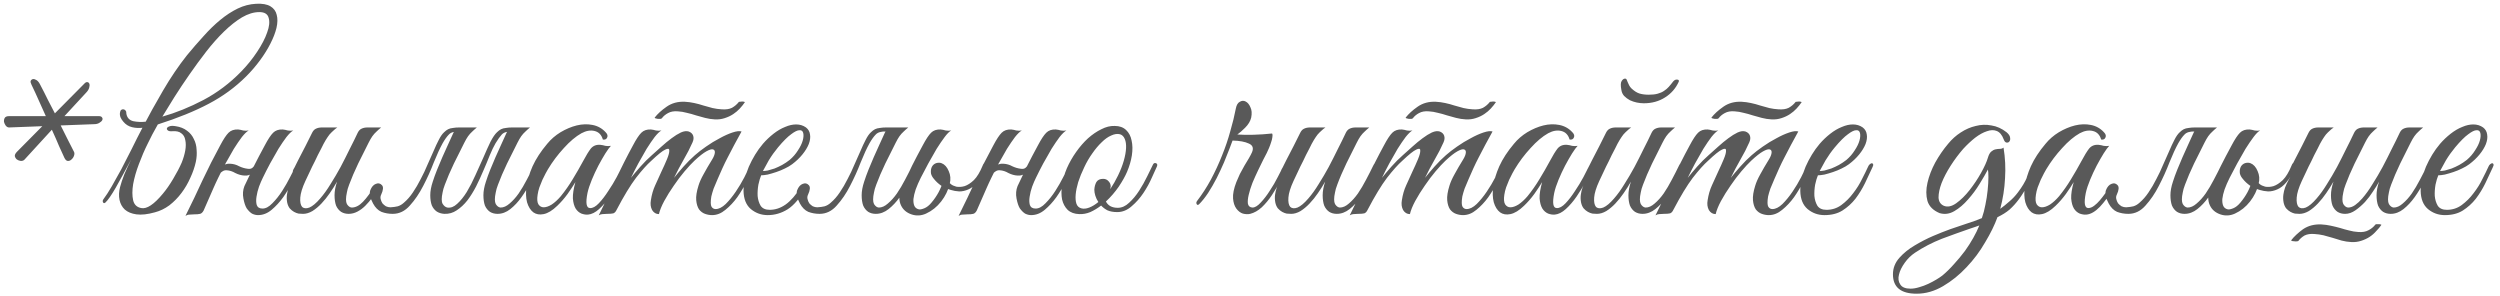 <?xml version="1.0" encoding="UTF-8"?> <svg xmlns="http://www.w3.org/2000/svg" width="397" height="47" viewBox="0 0 397 47" fill="none"> <path d="M15.676 18.44C15.943 18.44 16.116 18.507 16.196 18.64C16.303 18.773 16.316 18.92 16.236 19.08C16.156 19.24 15.996 19.387 15.756 19.52C15.543 19.653 15.263 19.72 14.916 19.72L9.636 19.92C9.983 20.613 10.329 21.307 10.676 22C11.023 22.693 11.383 23.4 11.756 24.12C11.836 24.28 11.836 24.48 11.756 24.72C11.676 24.96 11.543 25.16 11.356 25.32C11.196 25.48 11.009 25.56 10.796 25.56C10.583 25.56 10.396 25.4 10.236 25.08C10.023 24.6 9.743 23.987 9.396 23.24C9.076 22.467 8.689 21.587 8.236 20.6L3.876 25.36C3.743 25.493 3.556 25.56 3.316 25.56C3.076 25.533 2.863 25.453 2.676 25.32C2.516 25.187 2.409 25.013 2.356 24.8C2.329 24.587 2.449 24.347 2.716 24.08L6.716 20.04L1.436 20.24C1.249 20.24 1.076 20.147 0.916 19.96C0.783 19.773 0.689 19.573 0.636 19.36C0.609 19.12 0.649 18.907 0.756 18.72C0.863 18.533 1.103 18.44 1.476 18.44H7.276C6.929 17.667 6.569 16.867 6.196 16.04C5.823 15.187 5.423 14.32 4.996 13.44C4.863 13.173 4.823 12.973 4.876 12.84C4.956 12.68 5.076 12.587 5.236 12.56C5.396 12.533 5.583 12.587 5.796 12.72C6.009 12.853 6.196 13.08 6.356 13.4C6.809 14.253 7.223 15.067 7.596 15.84C7.969 16.587 8.343 17.307 8.716 18L13.356 13.32C13.543 13.107 13.716 13.013 13.876 13.04C14.036 13.067 14.143 13.16 14.196 13.32C14.249 13.48 14.236 13.693 14.156 13.96C14.076 14.227 13.903 14.493 13.636 14.76L10.236 18.44H15.676ZM25.783 18.52C27.943 17.907 30.116 17.027 32.303 15.88C34.516 14.707 36.516 13.2 38.303 11.36C39.263 10.373 40.103 9.333 40.823 8.24C41.569 7.12 42.103 6.093 42.423 5.16C42.769 4.227 42.849 3.453 42.663 2.84C42.503 2.227 42.009 1.92 41.183 1.92C40.303 1.92 39.383 2.2 38.423 2.76C37.489 3.32 36.543 4.067 35.583 5C34.623 5.933 33.676 7 32.743 8.2C31.836 9.373 30.956 10.573 30.103 11.8C29.249 13.027 28.449 14.227 27.703 15.4C26.983 16.573 26.343 17.613 25.783 18.52ZM22.623 20.28C23.609 18.387 24.703 16.413 25.903 14.36C27.103 12.307 28.369 10.44 29.703 8.76C30.583 7.693 31.463 6.68 32.343 5.72C33.223 4.733 34.103 3.88 34.983 3.16C35.889 2.413 36.809 1.813 37.743 1.36C38.676 0.907 39.649 0.653 40.663 0.6C41.649 0.547 42.409 0.68 42.943 1C43.476 1.32 43.809 1.773 43.943 2.36C44.103 2.947 44.089 3.64 43.903 4.44C43.716 5.213 43.396 6.04 42.943 6.92C42.516 7.773 41.969 8.653 41.303 9.56C40.636 10.467 39.903 11.32 39.103 12.12C37.369 13.853 35.383 15.307 33.143 16.48C30.929 17.653 28.236 18.747 25.063 19.76C24.769 20.32 24.476 20.853 24.183 21.36C23.916 21.867 23.676 22.347 23.463 22.8C22.956 23.813 22.489 24.893 22.063 26.04C21.636 27.16 21.329 28.227 21.143 29.24C20.983 30.227 20.983 31.08 21.143 31.8C21.303 32.493 21.729 32.907 22.423 33.04C23.303 33.227 24.449 32.467 25.863 30.76C26.423 30.093 26.969 29.307 27.503 28.4C28.063 27.467 28.516 26.6 28.863 25.8C29.129 25.133 29.316 24.493 29.423 23.88C29.529 23.267 29.529 22.72 29.423 22.24C29.343 21.76 29.129 21.4 28.783 21.16C28.463 20.893 27.983 20.787 27.343 20.84C27.049 20.867 26.823 20.827 26.663 20.72C26.529 20.613 26.476 20.507 26.503 20.4C26.529 20.267 26.649 20.16 26.863 20.08C27.103 19.973 27.449 19.96 27.903 20.04C28.623 20.147 29.223 20.387 29.703 20.76C30.183 21.107 30.543 21.547 30.783 22.08C31.049 22.587 31.196 23.16 31.223 23.8C31.276 24.413 31.236 25.04 31.103 25.68C30.916 26.533 30.623 27.387 30.223 28.24C29.849 29.093 29.383 29.893 28.823 30.64C28.263 31.387 27.623 32.04 26.903 32.6C26.183 33.133 25.409 33.507 24.583 33.72C23.436 34.04 22.463 34.147 21.663 34.04C20.889 33.933 20.276 33.68 19.823 33.28C19.396 32.88 19.116 32.373 18.983 31.76C18.849 31.12 18.876 30.44 19.063 29.72C19.223 29.107 19.449 28.427 19.743 27.68C20.063 26.933 20.423 26.147 20.823 25.32C19.889 27.08 19.076 28.573 18.383 29.8C17.689 31 17.143 31.787 16.743 32.16C16.583 32.293 16.463 32.293 16.383 32.16C16.276 32 16.289 31.827 16.423 31.64C16.823 31.107 17.263 30.427 17.743 29.6C18.223 28.773 18.729 27.867 19.263 26.88C19.796 25.867 20.343 24.8 20.903 23.68C21.463 22.533 22.036 21.4 22.623 20.28ZM22.703 20.28C22.116 20.36 21.543 20.333 20.983 20.2C20.423 20.067 19.956 19.773 19.583 19.32C19.396 19.107 19.249 18.88 19.143 18.64C19.036 18.373 19.009 18.107 19.063 17.84C19.089 17.653 19.156 17.52 19.263 17.44C19.396 17.36 19.516 17.333 19.623 17.36C19.756 17.387 19.863 17.453 19.943 17.56C20.023 17.64 20.063 17.773 20.063 17.96V18.04C20.169 18.68 20.529 19.08 21.143 19.24C21.783 19.373 22.463 19.4 23.183 19.32L22.703 20.28ZM34.652 28.24C34.492 28.587 34.358 28.867 34.252 29.08C34.145 29.293 34.025 29.56 33.892 29.88C33.758 30.2 33.572 30.627 33.332 31.16C33.092 31.693 32.758 32.453 32.332 33.44C32.172 33.733 31.985 33.907 31.772 33.96C31.558 34.013 31.238 34.04 30.812 34.04C30.518 34.067 30.278 34.08 30.092 34.08C29.878 34.08 29.665 34.147 29.452 34.28C30.412 32.36 31.318 30.467 32.172 28.6C33.052 26.733 33.985 24.893 34.972 23.08C35.478 22.12 35.918 21.453 36.292 21.08C36.665 20.707 37.172 20.533 37.812 20.56C38.078 20.587 38.345 20.64 38.612 20.72C38.905 20.773 39.198 20.773 39.492 20.72C39.198 20.88 38.838 21.227 38.412 21.76C38.012 22.293 37.585 22.92 37.132 23.64C36.705 24.36 36.265 25.133 35.812 25.96C35.385 26.76 34.998 27.52 34.652 28.24ZM41.732 28.24C41.545 28.613 41.345 29.08 41.132 29.64C40.945 30.173 40.812 30.707 40.732 31.24C40.652 31.747 40.665 32.187 40.772 32.56C40.905 32.933 41.212 33.12 41.692 33.12C42.198 33.12 42.718 32.84 43.252 32.28C43.812 31.72 44.332 31.067 44.812 30.32C45.292 29.573 45.718 28.827 46.092 28.08C46.492 27.307 46.798 26.707 47.012 26.28C47.172 25.933 47.345 25.813 47.532 25.92C47.745 26 47.758 26.24 47.572 26.64C47.278 27.253 46.905 27.987 46.452 28.84C46.025 29.693 45.532 30.52 44.972 31.32C44.412 32.093 43.798 32.76 43.132 33.32C42.465 33.88 41.745 34.16 40.972 34.16C40.652 34.16 40.332 34.08 40.012 33.92C39.718 33.733 39.438 33.453 39.172 33.08C38.958 32.733 38.785 32.213 38.652 31.52C38.518 30.827 38.572 30.173 38.812 29.56C39.132 28.893 39.412 28.307 39.652 27.8C39.892 27.267 40.132 26.76 40.372 26.28C40.612 25.8 40.865 25.307 41.132 24.8C41.398 24.293 41.705 23.72 42.052 23.08C42.558 22.12 42.998 21.453 43.372 21.08C43.745 20.707 44.252 20.533 44.892 20.56C45.158 20.587 45.425 20.64 45.692 20.72C45.985 20.773 46.278 20.773 46.572 20.72C46.278 20.88 45.918 21.227 45.492 21.76C45.092 22.293 44.665 22.92 44.212 23.64C43.785 24.36 43.345 25.133 42.892 25.96C42.465 26.76 42.078 27.52 41.732 28.24ZM41.052 26.04C40.892 26.493 40.612 26.933 40.212 27.36C39.812 27.76 39.345 27.933 38.812 27.88C38.332 27.853 37.852 27.72 37.372 27.48C36.918 27.213 36.465 27.067 36.012 27.04C35.745 27.013 35.505 27.08 35.292 27.24C35.078 27.373 34.918 27.547 34.812 27.76C34.785 27.813 34.678 27.84 34.492 27.84C34.305 27.84 34.238 27.8 34.292 27.72C34.505 27.32 34.798 26.92 35.172 26.52C35.572 26.12 36.038 25.947 36.572 26C37.078 26.027 37.545 26.16 37.972 26.4C38.425 26.613 38.878 26.747 39.332 26.8C39.652 26.853 39.905 26.8 40.092 26.64C40.278 26.48 40.438 26.28 40.572 26.04C40.625 25.987 40.732 25.96 40.892 25.96C41.052 25.96 41.105 25.987 41.052 26.04ZM60.526 20.24C60.232 20.48 59.979 20.707 59.766 20.92C59.552 21.107 59.339 21.347 59.126 21.64C58.939 21.907 58.739 22.253 58.526 22.68C58.312 23.08 58.059 23.587 57.766 24.2C57.472 24.76 57.179 25.347 56.886 25.96C56.619 26.547 56.352 27.133 56.086 27.72C55.846 28.28 55.632 28.813 55.446 29.32C55.259 29.8 55.139 30.213 55.086 30.56C54.899 31.413 54.899 32.027 55.086 32.4C55.299 32.747 55.552 32.933 55.846 32.96C56.459 32.96 57.059 32.653 57.645 32.04C58.259 31.4 58.872 30.56 59.486 29.52C59.699 29.2 59.899 29.093 60.086 29.2C60.299 29.28 60.299 29.507 60.086 29.88C59.792 30.387 59.472 30.88 59.126 31.36C58.779 31.84 58.406 32.28 58.005 32.68C57.632 33.053 57.219 33.36 56.766 33.6C56.312 33.84 55.846 33.96 55.365 33.96C54.912 33.96 54.512 33.853 54.166 33.64C53.819 33.4 53.552 33.067 53.365 32.64C53.206 32.187 53.126 31.64 53.126 31C53.126 30.36 53.259 29.64 53.526 28.84C53.179 29.453 52.792 30.067 52.365 30.68C51.965 31.267 51.526 31.813 51.045 32.32C50.592 32.8 50.112 33.2 49.605 33.52C49.099 33.813 48.605 33.96 48.126 33.96C47.912 33.96 47.672 33.947 47.406 33.92C47.166 33.867 46.925 33.773 46.685 33.64C46.446 33.507 46.219 33.32 46.005 33.08C45.819 32.84 45.685 32.533 45.605 32.16C45.526 31.733 45.512 31.32 45.566 30.92C45.619 30.52 45.712 30.133 45.846 29.76C46.005 29.36 46.179 28.987 46.365 28.64C46.579 28.267 46.779 27.893 46.965 27.52C46.832 27.52 46.699 27.48 46.566 27.4C46.459 27.32 46.472 27.147 46.605 26.88C46.739 26.667 46.859 26.44 46.965 26.2C47.072 25.96 47.192 25.72 47.325 25.48C47.725 24.707 48.126 23.933 48.526 23.16C48.925 22.387 49.272 21.693 49.566 21.08C49.725 20.76 49.925 20.547 50.166 20.44C50.432 20.307 50.752 20.24 51.126 20.24H53.566C53.325 20.4 53.112 20.573 52.925 20.76C52.739 20.92 52.539 21.12 52.325 21.36C52.139 21.6 51.939 21.893 51.725 22.24C51.512 22.587 51.272 23.04 51.005 23.6C50.632 24.293 50.299 24.96 50.005 25.6C49.712 26.16 49.432 26.733 49.166 27.32C48.899 27.907 48.672 28.387 48.486 28.76C48.005 29.8 47.739 30.667 47.685 31.36C47.632 32.053 47.725 32.547 47.965 32.84C48.232 33.107 48.619 33.147 49.126 32.96C49.632 32.747 50.206 32.267 50.846 31.52C51.406 30.88 51.952 30.12 52.486 29.24C53.045 28.36 53.579 27.453 54.086 26.52C54.592 25.56 55.072 24.613 55.526 23.68C56.005 22.747 56.432 21.88 56.806 21.08C56.965 20.76 57.166 20.547 57.406 20.44C57.672 20.307 57.992 20.24 58.365 20.24H60.526ZM70.566 33.96C70.112 33.933 69.712 33.813 69.365 33.6C69.019 33.36 68.752 33.027 68.566 32.6C68.406 32.147 68.326 31.613 68.326 31C68.326 30.36 68.459 29.64 68.725 28.84C68.912 28.253 69.139 27.627 69.406 26.96C69.672 26.293 69.952 25.627 70.246 24.96C70.566 24.267 70.872 23.587 71.165 22.92C71.486 22.253 71.766 21.64 72.005 21.08C72.165 20.76 72.365 20.547 72.606 20.44C72.872 20.307 73.192 20.24 73.566 20.24H75.725C75.432 20.48 75.179 20.707 74.966 20.92C74.752 21.107 74.539 21.347 74.326 21.64C74.139 21.907 73.939 22.253 73.725 22.68C73.512 23.08 73.259 23.587 72.966 24.2C72.672 24.76 72.379 25.347 72.085 25.96C71.819 26.547 71.552 27.133 71.285 27.72C71.046 28.28 70.832 28.813 70.645 29.32C70.459 29.8 70.339 30.213 70.285 30.56C70.099 31.413 70.099 32.013 70.285 32.36C70.499 32.707 70.752 32.907 71.046 32.96C71.579 33.04 72.099 32.84 72.606 32.36C73.139 31.88 73.645 31.253 74.126 30.48C74.606 29.68 75.059 28.8 75.486 27.84C75.939 26.853 76.365 25.907 76.766 25C77.165 24.067 77.539 23.24 77.885 22.52C78.259 21.8 78.606 21.293 78.925 21C79.139 20.787 79.352 20.627 79.566 20.52C79.779 20.413 80.032 20.347 80.326 20.32C80.619 20.267 80.952 20.24 81.326 20.24C81.725 20.24 82.219 20.24 82.805 20.24C82.912 20.24 82.925 20.28 82.846 20.36C82.766 20.413 82.645 20.48 82.486 20.56C82.326 20.64 82.126 20.72 81.885 20.8C81.672 20.853 81.486 20.88 81.326 20.88C80.552 20.853 80.005 21.013 79.686 21.36C79.392 21.68 79.059 22.147 78.686 22.76C78.392 23.267 78.085 23.907 77.766 24.68C77.472 25.427 77.139 26.227 76.766 27.08C76.419 27.907 76.032 28.747 75.606 29.6C75.179 30.427 74.712 31.173 74.206 31.84C73.699 32.48 73.139 33 72.525 33.4C71.939 33.8 71.285 33.987 70.566 33.96ZM64.126 32.2C64.659 31.747 65.139 31.2 65.566 30.56C66.019 29.893 66.432 29.187 66.805 28.44C67.206 27.693 67.566 26.933 67.885 26.16C68.232 25.387 68.552 24.667 68.846 24C69.139 23.307 69.419 22.707 69.686 22.2C69.952 21.667 70.232 21.267 70.525 21C70.739 20.787 70.952 20.627 71.165 20.52C71.379 20.413 71.632 20.347 71.925 20.32C72.219 20.267 72.552 20.24 72.925 20.24C73.326 20.24 73.819 20.24 74.406 20.24C74.512 20.24 74.525 20.28 74.445 20.36C74.365 20.413 74.246 20.48 74.085 20.56C73.925 20.64 73.725 20.72 73.486 20.8C73.272 20.853 73.085 20.88 72.925 20.88C72.152 20.853 71.606 21.013 71.285 21.36C70.966 21.68 70.632 22.147 70.285 22.76C69.859 23.533 69.392 24.547 68.885 25.8C68.406 27.053 67.846 28.293 67.206 29.52C66.592 30.72 65.885 31.76 65.085 32.64C64.312 33.52 63.406 33.96 62.365 33.96C61.725 33.96 61.126 33.853 60.566 33.64C60.032 33.4 59.592 32.96 59.245 32.32C58.766 31.44 58.619 30.733 58.806 30.2C59.019 29.667 59.312 29.333 59.685 29.2C60.059 29.04 60.379 29.107 60.645 29.4C60.912 29.667 60.872 30.173 60.526 30.92C60.419 31.133 60.392 31.36 60.446 31.6C60.499 31.84 60.592 32.067 60.725 32.28C60.886 32.467 61.072 32.627 61.285 32.76C61.526 32.867 61.766 32.92 62.005 32.92C62.459 32.893 62.846 32.84 63.166 32.76C63.512 32.653 63.832 32.467 64.126 32.2ZM80.445 21.08C80.606 20.76 80.805 20.547 81.046 20.44C81.312 20.307 81.632 20.24 82.005 20.24H84.165C83.872 20.48 83.619 20.707 83.406 20.92C83.192 21.107 82.979 21.347 82.766 21.64C82.579 21.907 82.379 22.253 82.165 22.68C81.952 23.08 81.699 23.587 81.406 24.2C81.112 24.76 80.819 25.347 80.525 25.96C80.259 26.547 79.992 27.133 79.725 27.72C79.486 28.28 79.272 28.813 79.085 29.32C78.899 29.8 78.779 30.213 78.725 30.56C78.539 31.413 78.539 32.027 78.725 32.4C78.939 32.747 79.192 32.933 79.486 32.96C79.966 32.96 80.445 32.747 80.925 32.32C81.432 31.893 81.912 31.36 82.365 30.72C82.819 30.053 83.246 29.333 83.645 28.56C84.072 27.76 84.459 27 84.805 26.28C84.966 25.933 85.139 25.813 85.326 25.92C85.539 26 85.552 26.24 85.365 26.64C85.046 27.333 84.672 28.107 84.246 28.96C83.819 29.787 83.339 30.573 82.805 31.32C82.272 32.067 81.686 32.693 81.046 33.2C80.406 33.707 79.725 33.96 79.005 33.96C78.552 33.96 78.152 33.853 77.805 33.64C77.459 33.4 77.192 33.067 77.005 32.64C76.846 32.187 76.766 31.64 76.766 31C76.766 30.36 76.899 29.64 77.165 28.84C77.352 28.253 77.579 27.627 77.846 26.96C78.112 26.293 78.392 25.627 78.686 24.96C79.005 24.267 79.312 23.587 79.606 22.92C79.925 22.253 80.206 21.64 80.445 21.08ZM99.414 26.64C99.121 27.253 98.748 27.973 98.294 28.8C97.868 29.627 97.388 30.427 96.854 31.2C96.321 31.973 95.748 32.64 95.134 33.2C94.548 33.733 93.961 34.027 93.374 34.08C93.054 34.107 92.708 34.053 92.334 33.92C91.961 33.76 91.654 33.493 91.414 33.12C91.174 32.72 91.028 32.187 90.974 31.52C90.948 30.827 91.081 29.96 91.374 28.92C91.054 29.453 90.641 30.08 90.134 30.8C89.628 31.493 89.081 32.12 88.494 32.68C87.721 33.427 87.001 33.867 86.334 34C85.694 34.133 85.148 34.04 84.694 33.72C84.241 33.373 83.908 32.84 83.694 32.12C83.508 31.4 83.481 30.56 83.614 29.6C83.748 28.613 84.068 27.547 84.574 26.4C85.108 25.227 85.881 24.04 86.894 22.84C87.481 22.12 88.188 21.507 89.014 21C89.868 20.493 90.721 20.133 91.574 19.92C92.454 19.707 93.294 19.68 94.094 19.84C94.921 20 95.614 20.387 96.174 21C96.468 21.293 96.548 21.573 96.414 21.84C96.308 22.107 96.081 22.213 95.734 22.16C95.521 21.413 95.081 20.96 94.414 20.8C93.774 20.64 93.081 20.76 92.334 21.16C91.428 21.667 90.494 22.453 89.534 23.52C88.574 24.56 87.734 25.68 87.014 26.88C86.934 27.013 86.814 27.227 86.654 27.52C86.494 27.813 86.321 28.16 86.134 28.56C85.974 28.933 85.814 29.333 85.654 29.76C85.521 30.16 85.428 30.547 85.374 30.92C85.268 31.613 85.308 32.12 85.494 32.44C85.708 32.76 85.988 32.92 86.334 32.92C86.708 32.92 87.134 32.773 87.614 32.48C88.094 32.16 88.574 31.72 89.054 31.16C89.748 30.307 90.374 29.413 90.934 28.48C91.521 27.52 92.081 26.547 92.614 25.56C93.068 24.707 93.468 24.053 93.814 23.6C94.188 23.147 94.694 22.947 95.334 23C95.601 23.027 95.868 23.08 96.134 23.16C96.428 23.213 96.721 23.213 97.014 23.16C96.801 23.373 96.508 23.773 96.134 24.36C95.788 24.92 95.414 25.573 95.014 26.32C94.641 27.04 94.294 27.787 93.974 28.56C93.654 29.333 93.428 30.027 93.294 30.64C92.974 32.24 93.108 33.04 93.694 33.04C94.121 33.067 94.588 32.813 95.094 32.28C95.601 31.747 96.094 31.107 96.574 30.36C97.081 29.613 97.534 28.867 97.934 28.12C98.334 27.347 98.641 26.747 98.854 26.32C99.041 25.973 99.228 25.84 99.414 25.92C99.601 26 99.601 26.24 99.414 26.64ZM119.679 26.64C119.385 27.253 119.012 27.987 118.559 28.84C118.132 29.693 117.639 30.52 117.079 31.32C116.519 32.093 115.892 32.76 115.199 33.32C114.532 33.88 113.825 34.16 113.079 34.16C112.705 34.16 112.332 34.093 111.959 33.96C111.585 33.827 111.265 33.587 110.999 33.24C110.759 32.867 110.612 32.387 110.559 31.8C110.505 31.187 110.625 30.413 110.919 29.48C111.079 28.947 111.345 28.347 111.719 27.68C112.092 26.987 112.559 26.187 113.119 25.28C113.359 24.88 113.492 24.533 113.519 24.24C113.545 23.947 113.439 23.773 113.199 23.72C112.985 23.667 112.639 23.773 112.159 24.04C111.679 24.307 111.052 24.8 110.279 25.52C109.852 25.92 109.332 26.48 108.719 27.2C108.132 27.893 107.559 28.653 106.999 29.48C106.439 30.28 105.932 31.093 105.479 31.92C105.052 32.72 104.772 33.413 104.639 34C104.185 34 103.825 33.787 103.559 33.36C103.319 32.907 103.252 32.387 103.359 31.8C103.492 30.92 103.719 30.133 104.039 29.44C104.359 28.72 104.692 27.987 105.039 27.24C105.359 26.573 105.652 25.92 105.919 25.28C106.185 24.64 106.305 24.173 106.279 23.88C106.279 23.587 106.065 23.547 105.639 23.76C105.212 23.947 104.479 24.533 103.439 25.52C102.745 26.133 101.932 27.04 100.999 28.24C100.092 29.44 99.065 31.133 97.919 33.32C97.785 33.613 97.612 33.8 97.399 33.88C97.185 33.933 96.852 33.96 96.399 33.96C96.105 33.987 95.865 34 95.679 34C95.492 34 95.292 34.067 95.079 34.2C96.039 32.28 96.932 30.4 97.759 28.56C98.612 26.72 99.532 24.893 100.519 23.08C101.025 22.12 101.465 21.453 101.839 21.08C102.212 20.707 102.719 20.533 103.359 20.56C103.625 20.587 103.892 20.64 104.159 20.72C104.452 20.773 104.745 20.773 105.039 20.72C104.745 20.88 104.385 21.227 103.959 21.76C103.559 22.293 103.132 22.92 102.679 23.64C102.252 24.36 101.812 25.133 101.359 25.96C100.932 26.76 100.545 27.52 100.199 28.24C100.599 27.733 101.092 27.147 101.679 26.48C102.292 25.787 102.905 25.173 103.519 24.64C103.999 24.213 104.505 23.76 105.039 23.28C105.599 22.773 106.132 22.333 106.639 21.96C107.172 21.56 107.665 21.253 108.119 21.04C108.599 20.827 109.012 20.773 109.359 20.88C109.732 21.013 109.972 21.24 110.079 21.56C110.185 21.88 110.145 22.24 109.959 22.64C109.585 23.493 109.119 24.4 108.559 25.36C108.025 26.293 107.519 27.253 107.039 28.24C107.439 27.733 107.932 27.147 108.519 26.48C109.132 25.787 109.745 25.173 110.359 24.64C110.839 24.213 111.425 23.76 112.119 23.28C112.839 22.773 113.559 22.333 114.279 21.96C114.999 21.56 115.679 21.253 116.319 21.04C116.959 20.827 117.439 20.773 117.759 20.88C116.959 22.32 116.225 23.693 115.559 25C115.265 25.56 114.985 26.133 114.719 26.72C114.452 27.307 114.199 27.88 113.959 28.44C113.719 28.973 113.505 29.48 113.319 29.96C113.159 30.44 113.039 30.853 112.959 31.2C112.825 32.027 112.839 32.573 112.999 32.84C113.159 33.08 113.372 33.2 113.639 33.2C114.145 33.2 114.679 32.933 115.239 32.4C115.799 31.84 116.332 31.187 116.839 30.44C117.345 29.693 117.799 28.933 118.199 28.16C118.599 27.36 118.905 26.733 119.119 26.28C119.279 25.933 119.452 25.813 119.639 25.92C119.852 26 119.865 26.24 119.679 26.64ZM118.279 16.24C118.065 16.56 117.799 16.893 117.479 17.24C117.185 17.56 116.839 17.853 116.439 18.12C116.039 18.387 115.585 18.6 115.079 18.76C114.599 18.92 114.079 18.987 113.519 18.96C112.985 18.933 112.465 18.853 111.959 18.72C111.479 18.587 110.999 18.453 110.519 18.32C110.039 18.16 109.559 18.027 109.079 17.92C108.599 17.787 108.119 17.707 107.639 17.68C107.025 17.627 106.505 17.72 106.079 17.96C105.679 18.173 105.359 18.44 105.119 18.76C105.092 18.813 105.012 18.853 104.879 18.88C104.745 18.88 104.612 18.88 104.479 18.88C104.345 18.853 104.225 18.827 104.119 18.8C104.012 18.773 103.959 18.733 103.959 18.68C104.412 18.093 105.039 17.52 105.839 16.96C106.665 16.373 107.639 16.107 108.759 16.16C109.265 16.187 109.759 16.253 110.239 16.36C110.745 16.467 111.239 16.6 111.719 16.76C112.225 16.893 112.705 17.027 113.159 17.16C113.639 17.267 114.119 17.333 114.599 17.36C115.265 17.413 115.812 17.333 116.239 17.12C116.665 16.88 117.025 16.573 117.319 16.2C117.319 16.173 117.372 16.16 117.479 16.16C117.612 16.133 117.732 16.12 117.839 16.12C117.972 16.12 118.079 16.133 118.159 16.16C118.265 16.187 118.305 16.213 118.279 16.24ZM125.392 25.4C125.925 24.947 126.365 24.44 126.712 23.88C127.085 23.32 127.339 22.8 127.472 22.32C127.605 21.84 127.632 21.44 127.552 21.12C127.472 20.8 127.272 20.653 126.952 20.68C126.632 20.68 126.192 20.893 125.632 21.32C125.072 21.72 124.379 22.413 123.552 23.4C123.019 24.04 122.525 24.733 122.072 25.48C121.645 26.227 121.339 26.787 121.152 27.16C121.339 27.16 121.592 27.133 121.912 27.08C122.232 27 122.592 26.893 122.992 26.76C123.392 26.6 123.792 26.413 124.192 26.2C124.619 25.96 125.019 25.693 125.392 25.4ZM125.792 26.08C125.472 26.32 125.085 26.547 124.632 26.76C124.205 26.973 123.752 27.16 123.272 27.32C122.792 27.48 122.339 27.613 121.912 27.72C121.485 27.8 121.139 27.84 120.872 27.84C120.712 28.213 120.565 28.707 120.432 29.32C120.325 29.933 120.285 30.533 120.312 31.12C120.365 31.707 120.525 32.227 120.792 32.68C121.085 33.107 121.565 33.32 122.232 33.32C123.112 33.32 123.952 33.04 124.752 32.48C125.579 31.893 126.392 30.96 127.192 29.68C127.405 29.36 127.645 29.2 127.912 29.2C128.179 29.173 128.205 29.36 127.992 29.76C127.059 31.44 126.085 32.6 125.072 33.24C124.085 33.853 123.032 34.16 121.912 34.16C120.899 34.16 120.005 33.84 119.232 33.2C118.485 32.56 118.099 31.6 118.072 30.32C118.072 29.733 118.139 29.107 118.272 28.44C118.432 27.773 118.645 27.12 118.912 26.48C119.205 25.813 119.539 25.173 119.912 24.56C120.285 23.947 120.699 23.373 121.152 22.84C121.659 22.253 122.219 21.72 122.832 21.24C123.445 20.76 124.059 20.4 124.672 20.16C125.285 19.893 125.872 19.76 126.432 19.76C127.019 19.76 127.539 19.92 127.992 20.24C128.365 20.533 128.579 20.907 128.632 21.36C128.712 21.813 128.645 22.32 128.432 22.88C128.219 23.413 127.885 23.96 127.432 24.52C126.979 25.08 126.432 25.6 125.792 26.08ZM140.512 21.08C140.672 20.76 140.872 20.547 141.112 20.44C141.379 20.307 141.699 20.24 142.072 20.24H144.232C143.939 20.48 143.685 20.707 143.472 20.92C143.259 21.107 143.045 21.347 142.832 21.64C142.645 21.907 142.445 22.253 142.232 22.68C142.019 23.08 141.765 23.587 141.472 24.2C141.179 24.76 140.885 25.347 140.592 25.96C140.325 26.547 140.059 27.133 139.792 27.72C139.552 28.28 139.339 28.813 139.152 29.32C138.965 29.8 138.845 30.213 138.792 30.56C138.605 31.413 138.605 32.027 138.792 32.4C139.005 32.747 139.259 32.933 139.552 32.96C140.032 32.96 140.512 32.747 140.992 32.32C141.499 31.893 141.979 31.36 142.432 30.72C142.885 30.053 143.312 29.333 143.712 28.56C144.139 27.76 144.525 27 144.872 26.28C145.032 25.933 145.205 25.813 145.392 25.92C145.605 26 145.619 26.24 145.432 26.64C145.112 27.333 144.739 28.107 144.312 28.96C143.885 29.787 143.405 30.573 142.872 31.32C142.339 32.067 141.752 32.693 141.112 33.2C140.472 33.707 139.792 33.96 139.072 33.96C138.619 33.96 138.219 33.853 137.872 33.64C137.525 33.4 137.259 33.067 137.072 32.64C136.912 32.187 136.832 31.64 136.832 31C136.832 30.36 136.965 29.64 137.232 28.84C137.419 28.253 137.645 27.627 137.912 26.96C138.179 26.293 138.459 25.627 138.752 24.96C139.072 24.267 139.379 23.587 139.672 22.92C139.992 22.253 140.272 21.64 140.512 21.08ZM131.912 32.2C132.445 31.747 132.925 31.2 133.352 30.56C133.805 29.893 134.219 29.187 134.592 28.44C134.992 27.693 135.352 26.933 135.672 26.16C136.019 25.387 136.339 24.667 136.632 24C136.925 23.307 137.205 22.707 137.472 22.2C137.739 21.667 138.019 21.267 138.312 21C138.525 20.787 138.739 20.627 138.952 20.52C139.165 20.413 139.419 20.347 139.712 20.32C140.005 20.267 140.339 20.24 140.712 20.24C141.112 20.24 141.605 20.24 142.192 20.24C142.299 20.24 142.312 20.28 142.232 20.36C142.152 20.413 142.032 20.48 141.872 20.56C141.712 20.64 141.512 20.72 141.272 20.8C141.059 20.853 140.872 20.88 140.712 20.88C139.939 20.853 139.392 21.013 139.072 21.36C138.752 21.68 138.419 22.147 138.072 22.76C137.645 23.533 137.179 24.547 136.672 25.8C136.192 27.053 135.632 28.293 134.992 29.52C134.379 30.72 133.672 31.76 132.872 32.64C132.099 33.52 131.192 33.96 130.152 33.96C129.512 33.96 128.912 33.853 128.352 33.64C127.819 33.4 127.379 32.96 127.032 32.32C126.552 31.44 126.405 30.733 126.592 30.2C126.805 29.667 127.099 29.333 127.472 29.2C127.845 29.04 128.165 29.107 128.432 29.4C128.699 29.667 128.659 30.173 128.312 30.92C128.205 31.133 128.179 31.36 128.232 31.6C128.285 31.84 128.379 32.067 128.512 32.28C128.672 32.467 128.859 32.627 129.072 32.76C129.312 32.867 129.552 32.92 129.792 32.92C130.245 32.893 130.632 32.84 130.952 32.76C131.299 32.653 131.619 32.467 131.912 32.2ZM150.973 30.16C150.44 30 149.933 29.773 149.453 29.48C149 29.16 148.627 28.813 148.333 28.44C148.093 28.173 147.933 27.893 147.853 27.6C147.8 27.28 147.813 26.987 147.893 26.72C147.973 26.453 148.12 26.24 148.333 26.08C148.547 25.92 148.813 25.84 149.133 25.84C149.427 25.84 149.693 25.96 149.933 26.2C150.2 26.44 150.333 26.707 150.333 27C150.333 27.08 150.293 27.2 150.213 27.36C150.16 27.52 150.133 27.64 150.133 27.72C150.16 27.96 150.267 28.24 150.453 28.56C150.64 28.88 150.84 29.12 151.053 29.28C151.213 29.413 151.48 29.533 151.853 29.64C152.253 29.72 152.693 29.693 153.173 29.56C153.653 29.4 154.147 29.08 154.653 28.6C155.16 28.093 155.627 27.32 156.053 26.28C156.187 25.907 156.36 25.773 156.573 25.88C156.787 25.987 156.8 26.24 156.613 26.64C156.16 27.627 155.693 28.4 155.213 28.96C154.76 29.493 154.28 29.867 153.773 30.08C153.293 30.293 152.813 30.4 152.333 30.4C151.853 30.373 151.4 30.293 150.973 30.16ZM143.093 32.64C142.907 32.267 142.813 31.827 142.813 31.32C142.84 30.787 143 30.2 143.293 29.56C143.613 28.893 143.893 28.307 144.133 27.8C144.373 27.267 144.613 26.76 144.853 26.28C145.093 25.8 145.347 25.307 145.613 24.8C145.88 24.293 146.187 23.72 146.533 23.08C147.04 22.12 147.48 21.453 147.853 21.08C148.227 20.707 148.733 20.533 149.373 20.56C149.64 20.587 149.907 20.64 150.173 20.72C150.467 20.773 150.76 20.773 151.053 20.72C150.76 20.88 150.413 21.227 150.013 21.76C149.613 22.293 149.187 22.92 148.733 23.64C148.307 24.36 147.867 25.133 147.413 25.96C146.987 26.76 146.587 27.52 146.213 28.24C145.893 28.88 145.627 29.493 145.413 30.08C145.227 30.64 145.107 31.147 145.053 31.6C145.027 32.053 145.08 32.427 145.213 32.72C145.347 32.987 145.573 33.16 145.893 33.24C146.08 33.293 146.373 33.24 146.773 33.08C147.173 32.92 147.56 32.613 147.933 32.16C148.36 31.653 148.733 31.107 149.053 30.52C149.373 29.907 149.587 29.373 149.693 28.92C149.907 28.067 149.96 27.413 149.853 26.96C149.747 26.507 149.32 26.307 148.573 26.36C148.52 26.36 148.507 26.333 148.533 26.28C148.587 26.2 148.653 26.133 148.733 26.08C148.84 26 148.96 25.947 149.093 25.92C149.227 25.867 149.373 25.867 149.533 25.92C150.013 26.107 150.387 26.52 150.653 27.16C150.947 27.8 151 28.48 150.813 29.2C150.573 30.213 150.12 31.147 149.453 32C148.787 32.853 147.987 33.493 147.053 33.92C146.28 34.267 145.507 34.307 144.733 34.04C143.96 33.773 143.413 33.307 143.093 32.64ZM157.425 28.24C157.265 28.587 157.132 28.867 157.025 29.08C156.918 29.293 156.798 29.56 156.665 29.88C156.532 30.2 156.345 30.627 156.105 31.16C155.865 31.693 155.532 32.453 155.105 33.44C154.945 33.733 154.758 33.907 154.545 33.96C154.332 34.013 154.012 34.04 153.585 34.04C153.292 34.067 153.052 34.08 152.865 34.08C152.652 34.08 152.438 34.147 152.225 34.28C153.185 32.36 154.092 30.467 154.945 28.6C155.825 26.733 156.758 24.893 157.745 23.08C158.252 22.12 158.692 21.453 159.065 21.08C159.438 20.707 159.945 20.533 160.585 20.56C160.852 20.587 161.118 20.64 161.385 20.72C161.678 20.773 161.972 20.773 162.265 20.72C161.972 20.88 161.612 21.227 161.185 21.76C160.785 22.293 160.358 22.92 159.905 23.64C159.478 24.36 159.038 25.133 158.585 25.96C158.158 26.76 157.772 27.52 157.425 28.24ZM164.505 28.24C164.318 28.613 164.118 29.08 163.905 29.64C163.718 30.173 163.585 30.707 163.505 31.24C163.425 31.747 163.438 32.187 163.545 32.56C163.678 32.933 163.985 33.12 164.465 33.12C164.972 33.12 165.492 32.84 166.025 32.28C166.585 31.72 167.105 31.067 167.585 30.32C168.065 29.573 168.492 28.827 168.865 28.08C169.265 27.307 169.572 26.707 169.785 26.28C169.945 25.933 170.118 25.813 170.305 25.92C170.518 26 170.532 26.24 170.345 26.64C170.052 27.253 169.678 27.987 169.225 28.84C168.798 29.693 168.305 30.52 167.745 31.32C167.185 32.093 166.572 32.76 165.905 33.32C165.238 33.88 164.518 34.16 163.745 34.16C163.425 34.16 163.105 34.08 162.785 33.92C162.492 33.733 162.212 33.453 161.945 33.08C161.732 32.733 161.558 32.213 161.425 31.52C161.292 30.827 161.345 30.173 161.585 29.56C161.905 28.893 162.185 28.307 162.425 27.8C162.665 27.267 162.905 26.76 163.145 26.28C163.385 25.8 163.638 25.307 163.905 24.8C164.172 24.293 164.478 23.72 164.825 23.08C165.332 22.12 165.772 21.453 166.145 21.08C166.518 20.707 167.025 20.533 167.665 20.56C167.932 20.587 168.198 20.64 168.465 20.72C168.758 20.773 169.052 20.773 169.345 20.72C169.052 20.88 168.692 21.227 168.265 21.76C167.865 22.293 167.438 22.92 166.985 23.64C166.558 24.36 166.118 25.133 165.665 25.96C165.238 26.76 164.852 27.52 164.505 28.24ZM163.825 26.04C163.665 26.493 163.385 26.933 162.985 27.36C162.585 27.76 162.118 27.933 161.585 27.88C161.105 27.853 160.625 27.72 160.145 27.48C159.692 27.213 159.238 27.067 158.785 27.04C158.518 27.013 158.278 27.08 158.065 27.24C157.852 27.373 157.692 27.547 157.585 27.76C157.558 27.813 157.452 27.84 157.265 27.84C157.078 27.84 157.012 27.8 157.065 27.72C157.278 27.32 157.572 26.92 157.945 26.52C158.345 26.12 158.812 25.947 159.345 26C159.852 26.027 160.318 26.16 160.745 26.4C161.198 26.613 161.652 26.747 162.105 26.8C162.425 26.853 162.678 26.8 162.865 26.64C163.052 26.48 163.212 26.28 163.345 26.04C163.398 25.987 163.505 25.96 163.665 25.96C163.825 25.96 163.878 25.987 163.825 26.04ZM183.699 26.48C183.539 26.853 183.272 27.44 182.899 28.24C182.552 29.04 182.112 29.84 181.579 30.64C181.046 31.44 180.419 32.147 179.699 32.76C179.006 33.373 178.246 33.68 177.419 33.68C176.806 33.68 176.286 33.587 175.859 33.4C175.459 33.187 175.126 32.933 174.859 32.64C174.299 33.067 173.726 33.413 173.139 33.68C172.552 33.92 171.966 34.027 171.379 34C170.606 33.973 169.992 33.747 169.539 33.32C169.112 32.893 168.819 32.347 168.659 31.68C168.526 30.987 168.526 30.213 168.659 29.36C168.792 28.48 169.046 27.6 169.419 26.72C169.819 25.813 170.312 24.947 170.899 24.12C171.486 23.293 172.112 22.573 172.779 21.96C173.472 21.347 174.179 20.867 174.899 20.52C175.619 20.147 176.326 19.973 177.019 20C177.766 20 178.366 20.213 178.819 20.64C179.272 21.067 179.566 21.627 179.699 22.32C179.859 23.013 179.872 23.8 179.739 24.68C179.606 25.533 179.352 26.4 178.979 27.28C178.686 27.973 178.246 28.76 177.659 29.64C177.072 30.493 176.392 31.28 175.619 32C175.966 32.667 176.592 33 177.499 33C178.139 33 178.739 32.733 179.299 32.2C179.886 31.667 180.419 31.027 180.899 30.28C181.379 29.533 181.806 28.773 182.179 28C182.552 27.227 182.859 26.6 183.099 26.12C183.206 25.907 183.366 25.84 183.579 25.92C183.792 26 183.832 26.187 183.699 26.48ZM177.859 21.32C177.432 21.213 176.966 21.28 176.459 21.52C175.952 21.733 175.446 22.093 174.939 22.6C174.432 23.08 173.939 23.667 173.459 24.36C172.979 25.027 172.552 25.76 172.179 26.56C171.779 27.387 171.459 28.173 171.219 28.92C171.006 29.64 170.872 30.293 170.819 30.88C170.766 31.467 170.806 31.96 170.939 32.36C171.072 32.733 171.326 32.973 171.699 33.08C172.072 33.187 172.499 33.147 172.979 32.96C173.459 32.773 173.939 32.48 174.419 32.08C174.206 31.76 174.046 31.427 173.939 31.08C173.832 30.733 173.779 30.413 173.779 30.12C173.806 29.667 173.912 29.267 174.099 28.92C174.312 28.573 174.672 28.4 175.179 28.4C175.526 28.4 175.806 28.52 176.019 28.76C176.259 29 176.379 29.28 176.379 29.6C176.379 29.68 176.366 29.76 176.339 29.84C176.339 29.893 176.326 29.96 176.299 30.04C176.752 29.373 177.166 28.653 177.539 27.88C177.939 27.053 178.246 26.267 178.459 25.52C178.672 24.773 178.792 24.107 178.819 23.52C178.846 22.933 178.779 22.453 178.619 22.08C178.459 21.68 178.206 21.427 177.859 21.32ZM204.329 26.68C204.036 27.293 203.689 27.987 203.289 28.76C202.889 29.533 202.449 30.28 201.969 31C201.489 31.72 200.956 32.36 200.369 32.92C199.782 33.453 199.169 33.8 198.529 33.96C198.182 34.04 197.796 34.027 197.369 33.92C196.969 33.787 196.622 33.52 196.329 33.12C196.036 32.72 195.862 32.187 195.809 31.52C195.756 30.827 195.929 29.96 196.329 28.92C196.489 28.52 196.676 28.093 196.889 27.64C197.129 27.187 197.369 26.747 197.609 26.32C197.876 25.893 198.116 25.493 198.329 25.12C198.542 24.747 198.702 24.44 198.809 24.2C199.102 23.533 198.942 23.067 198.329 22.8C197.716 22.507 196.849 22.347 195.729 22.32L195.249 23.6C195.009 24.24 194.716 24.973 194.369 25.8C194.022 26.6 193.636 27.427 193.209 28.28C192.782 29.107 192.329 29.893 191.849 30.64C191.369 31.36 190.889 31.96 190.409 32.44C190.249 32.573 190.129 32.573 190.049 32.44C189.942 32.28 189.956 32.107 190.089 31.92C190.889 30.88 191.622 29.747 192.289 28.52C192.956 27.267 193.542 26 194.049 24.72C194.582 23.413 195.022 22.12 195.369 20.84C195.742 19.56 196.036 18.36 196.249 17.24C196.356 16.68 196.569 16.32 196.889 16.16C197.209 15.973 197.516 15.96 197.809 16.12C198.129 16.28 198.382 16.587 198.569 17.04C198.782 17.467 198.822 18.013 198.689 18.68C198.556 19.24 198.236 19.773 197.729 20.28C197.249 20.76 196.836 21.12 196.489 21.36C197.236 21.413 198.089 21.427 199.049 21.4C200.036 21.373 201.022 21.307 202.009 21.2C202.089 21.333 202.102 21.533 202.049 21.8C202.022 22.04 201.956 22.307 201.849 22.6C201.769 22.867 201.662 23.16 201.529 23.48C201.396 23.773 201.276 24.04 201.169 24.28C201.062 24.493 200.876 24.853 200.609 25.36C200.369 25.867 200.089 26.44 199.769 27.08C199.476 27.693 199.182 28.347 198.889 29.04C198.622 29.733 198.422 30.373 198.289 30.96C198.156 31.52 198.116 31.987 198.169 32.36C198.249 32.733 198.489 32.933 198.889 32.96C199.289 32.96 199.729 32.693 200.209 32.16C200.716 31.627 201.196 31 201.649 30.28C202.129 29.56 202.556 28.827 202.929 28.08C203.329 27.307 203.636 26.707 203.849 26.28C204.036 25.933 204.209 25.813 204.369 25.92C204.556 26.027 204.542 26.28 204.329 26.68ZM218.64 26.64C218.32 27.333 217.946 28.107 217.52 28.96C217.093 29.787 216.613 30.573 216.08 31.32C215.546 32.067 214.96 32.693 214.32 33.2C213.68 33.707 213 33.96 212.28 33.96C211.826 33.96 211.426 33.853 211.08 33.64C210.733 33.4 210.466 33.067 210.28 32.64C210.12 32.187 210.04 31.64 210.04 31C210.04 30.36 210.173 29.64 210.44 28.84C210.093 29.453 209.706 30.067 209.28 30.68C208.88 31.267 208.44 31.813 207.96 32.32C207.506 32.8 207.026 33.2 206.52 33.52C206.013 33.813 205.52 33.96 205.04 33.96C204.826 33.96 204.586 33.947 204.32 33.92C204.08 33.867 203.84 33.773 203.6 33.64C203.36 33.507 203.133 33.32 202.92 33.08C202.733 32.84 202.6 32.533 202.52 32.16C202.44 31.733 202.426 31.32 202.48 30.92C202.533 30.52 202.626 30.133 202.76 29.76C202.92 29.36 203.093 28.987 203.28 28.64C203.493 28.267 203.693 27.893 203.88 27.52C203.746 27.52 203.613 27.48 203.48 27.4C203.373 27.32 203.386 27.147 203.52 26.88C203.653 26.667 203.773 26.44 203.88 26.2C203.986 25.96 204.106 25.72 204.24 25.48C204.64 24.707 205.04 23.933 205.44 23.16C205.84 22.387 206.186 21.693 206.48 21.08C206.64 20.76 206.84 20.547 207.08 20.44C207.346 20.307 207.666 20.24 208.04 20.24H210.48C210.24 20.4 210.026 20.573 209.84 20.76C209.653 20.92 209.453 21.12 209.24 21.36C209.053 21.6 208.853 21.893 208.64 22.24C208.426 22.587 208.186 23.04 207.92 23.6C207.546 24.293 207.213 24.96 206.92 25.6C206.626 26.16 206.346 26.733 206.08 27.32C205.813 27.907 205.586 28.387 205.4 28.76C204.92 29.8 204.653 30.667 204.6 31.36C204.546 32.053 204.64 32.547 204.88 32.84C205.146 33.107 205.533 33.147 206.04 32.96C206.546 32.747 207.12 32.267 207.76 31.52C208.32 30.88 208.866 30.12 209.4 29.24C209.96 28.36 210.493 27.453 211 26.52C211.506 25.56 211.986 24.613 212.44 23.68C212.92 22.747 213.346 21.88 213.72 21.08C213.88 20.76 214.08 20.547 214.32 20.44C214.586 20.307 214.906 20.24 215.28 20.24H217.44C217.146 20.48 216.893 20.707 216.68 20.92C216.466 21.107 216.253 21.347 216.04 21.64C215.853 21.907 215.653 22.253 215.44 22.68C215.226 23.08 214.973 23.587 214.68 24.2C214.386 24.76 214.093 25.347 213.8 25.96C213.533 26.547 213.266 27.133 213 27.72C212.76 28.28 212.546 28.813 212.36 29.32C212.173 29.8 212.053 30.213 212 30.56C211.813 31.413 211.813 32.027 212 32.4C212.213 32.747 212.466 32.933 212.76 32.96C213.24 32.96 213.72 32.747 214.2 32.32C214.706 31.893 215.186 31.36 215.64 30.72C216.093 30.053 216.52 29.333 216.92 28.56C217.346 27.76 217.733 27 218.08 26.28C218.24 25.933 218.413 25.813 218.6 25.92C218.813 26 218.826 26.24 218.64 26.64ZM238.936 26.64C238.643 27.253 238.27 27.987 237.816 28.84C237.39 29.693 236.896 30.52 236.336 31.32C235.776 32.093 235.15 32.76 234.456 33.32C233.79 33.88 233.083 34.16 232.336 34.16C231.963 34.16 231.59 34.093 231.216 33.96C230.843 33.827 230.523 33.587 230.256 33.24C230.016 32.867 229.87 32.387 229.816 31.8C229.763 31.187 229.883 30.413 230.176 29.48C230.336 28.947 230.603 28.347 230.976 27.68C231.35 26.987 231.816 26.187 232.376 25.28C232.616 24.88 232.75 24.533 232.776 24.24C232.803 23.947 232.696 23.773 232.456 23.72C232.243 23.667 231.896 23.773 231.416 24.04C230.936 24.307 230.31 24.8 229.536 25.52C229.11 25.92 228.59 26.48 227.976 27.2C227.39 27.893 226.816 28.653 226.256 29.48C225.696 30.28 225.19 31.093 224.736 31.92C224.31 32.72 224.03 33.413 223.896 34C223.443 34 223.083 33.787 222.816 33.36C222.576 32.907 222.51 32.387 222.616 31.8C222.75 30.92 222.976 30.133 223.296 29.44C223.616 28.72 223.95 27.987 224.296 27.24C224.616 26.573 224.91 25.92 225.176 25.28C225.443 24.64 225.563 24.173 225.536 23.88C225.536 23.587 225.323 23.547 224.896 23.76C224.47 23.947 223.736 24.533 222.696 25.52C222.003 26.133 221.19 27.04 220.256 28.24C219.35 29.44 218.323 31.133 217.176 33.32C217.043 33.613 216.87 33.8 216.656 33.88C216.443 33.933 216.11 33.96 215.656 33.96C215.363 33.987 215.123 34 214.936 34C214.75 34 214.55 34.067 214.336 34.2C215.296 32.28 216.19 30.4 217.016 28.56C217.87 26.72 218.79 24.893 219.776 23.08C220.283 22.12 220.723 21.453 221.096 21.08C221.47 20.707 221.976 20.533 222.616 20.56C222.883 20.587 223.15 20.64 223.416 20.72C223.71 20.773 224.003 20.773 224.296 20.72C224.003 20.88 223.643 21.227 223.216 21.76C222.816 22.293 222.39 22.92 221.936 23.64C221.51 24.36 221.07 25.133 220.616 25.96C220.19 26.76 219.803 27.52 219.456 28.24C219.856 27.733 220.35 27.147 220.936 26.48C221.55 25.787 222.163 25.173 222.776 24.64C223.256 24.213 223.763 23.76 224.296 23.28C224.856 22.773 225.39 22.333 225.896 21.96C226.43 21.56 226.923 21.253 227.376 21.04C227.856 20.827 228.27 20.773 228.616 20.88C228.99 21.013 229.23 21.24 229.336 21.56C229.443 21.88 229.403 22.24 229.216 22.64C228.843 23.493 228.376 24.4 227.816 25.36C227.283 26.293 226.776 27.253 226.296 28.24C226.696 27.733 227.19 27.147 227.776 26.48C228.39 25.787 229.003 25.173 229.616 24.64C230.096 24.213 230.683 23.76 231.376 23.28C232.096 22.773 232.816 22.333 233.536 21.96C234.256 21.56 234.936 21.253 235.576 21.04C236.216 20.827 236.696 20.773 237.016 20.88C236.216 22.32 235.483 23.693 234.816 25C234.523 25.56 234.243 26.133 233.976 26.72C233.71 27.307 233.456 27.88 233.216 28.44C232.976 28.973 232.763 29.48 232.576 29.96C232.416 30.44 232.296 30.853 232.216 31.2C232.083 32.027 232.096 32.573 232.256 32.84C232.416 33.08 232.63 33.2 232.896 33.2C233.403 33.2 233.936 32.933 234.496 32.4C235.056 31.84 235.59 31.187 236.096 30.44C236.603 29.693 237.056 28.933 237.456 28.16C237.856 27.36 238.163 26.733 238.376 26.28C238.536 25.933 238.71 25.813 238.896 25.92C239.11 26 239.123 26.24 238.936 26.64ZM237.536 16.24C237.323 16.56 237.056 16.893 236.736 17.24C236.443 17.56 236.096 17.853 235.696 18.12C235.296 18.387 234.843 18.6 234.336 18.76C233.856 18.92 233.336 18.987 232.776 18.96C232.243 18.933 231.723 18.853 231.216 18.72C230.736 18.587 230.256 18.453 229.776 18.32C229.296 18.16 228.816 18.027 228.336 17.92C227.856 17.787 227.376 17.707 226.896 17.68C226.283 17.627 225.763 17.72 225.336 17.96C224.936 18.173 224.616 18.44 224.376 18.76C224.35 18.813 224.27 18.853 224.136 18.88C224.003 18.88 223.87 18.88 223.736 18.88C223.603 18.853 223.483 18.827 223.376 18.8C223.27 18.773 223.216 18.733 223.216 18.68C223.67 18.093 224.296 17.52 225.096 16.96C225.923 16.373 226.896 16.107 228.016 16.16C228.523 16.187 229.016 16.253 229.496 16.36C230.003 16.467 230.496 16.6 230.976 16.76C231.483 16.893 231.963 17.027 232.416 17.16C232.896 17.267 233.376 17.333 233.856 17.36C234.523 17.413 235.07 17.333 235.496 17.12C235.923 16.88 236.283 16.573 236.576 16.2C236.576 16.173 236.63 16.16 236.736 16.16C236.87 16.133 236.99 16.12 237.096 16.12C237.23 16.12 237.336 16.133 237.416 16.16C237.523 16.187 237.563 16.213 237.536 16.24ZM252.93 26.64C252.637 27.253 252.263 27.973 251.81 28.8C251.383 29.627 250.903 30.427 250.37 31.2C249.837 31.973 249.263 32.64 248.65 33.2C248.063 33.733 247.477 34.027 246.89 34.08C246.57 34.107 246.223 34.053 245.85 33.92C245.477 33.76 245.17 33.493 244.93 33.12C244.69 32.72 244.543 32.187 244.49 31.52C244.463 30.827 244.597 29.96 244.89 28.92C244.57 29.453 244.157 30.08 243.65 30.8C243.143 31.493 242.597 32.12 242.01 32.68C241.237 33.427 240.517 33.867 239.85 34C239.21 34.133 238.663 34.04 238.21 33.72C237.757 33.373 237.423 32.84 237.21 32.12C237.023 31.4 236.997 30.56 237.13 29.6C237.263 28.613 237.583 27.547 238.09 26.4C238.623 25.227 239.397 24.04 240.41 22.84C240.997 22.12 241.703 21.507 242.53 21C243.383 20.493 244.237 20.133 245.09 19.92C245.97 19.707 246.81 19.68 247.61 19.84C248.437 20 249.13 20.387 249.69 21C249.983 21.293 250.063 21.573 249.93 21.84C249.823 22.107 249.597 22.213 249.25 22.16C249.037 21.413 248.597 20.96 247.93 20.8C247.29 20.64 246.597 20.76 245.85 21.16C244.943 21.667 244.01 22.453 243.05 23.52C242.09 24.56 241.25 25.68 240.53 26.88C240.45 27.013 240.33 27.227 240.17 27.52C240.01 27.813 239.837 28.16 239.65 28.56C239.49 28.933 239.33 29.333 239.17 29.76C239.037 30.16 238.943 30.547 238.89 30.92C238.783 31.613 238.823 32.12 239.01 32.44C239.223 32.76 239.503 32.92 239.85 32.92C240.223 32.92 240.65 32.773 241.13 32.48C241.61 32.16 242.09 31.72 242.57 31.16C243.263 30.307 243.89 29.413 244.45 28.48C245.037 27.52 245.597 26.547 246.13 25.56C246.583 24.707 246.983 24.053 247.33 23.6C247.703 23.147 248.21 22.947 248.85 23C249.117 23.027 249.383 23.08 249.65 23.16C249.943 23.213 250.237 23.213 250.53 23.16C250.317 23.373 250.023 23.773 249.65 24.36C249.303 24.92 248.93 25.573 248.53 26.32C248.157 27.04 247.81 27.787 247.49 28.56C247.17 29.333 246.943 30.027 246.81 30.64C246.49 32.24 246.623 33.04 247.21 33.04C247.637 33.067 248.103 32.813 248.61 32.28C249.117 31.747 249.61 31.107 250.09 30.36C250.597 29.613 251.05 28.867 251.45 28.12C251.85 27.347 252.157 26.747 252.37 26.32C252.557 25.973 252.743 25.84 252.93 25.92C253.117 26 253.117 26.24 252.93 26.64ZM267.194 26.64C266.874 27.333 266.501 28.107 266.074 28.96C265.648 29.787 265.168 30.573 264.634 31.32C264.101 32.067 263.514 32.693 262.874 33.2C262.234 33.707 261.554 33.96 260.834 33.96C260.381 33.96 259.981 33.853 259.634 33.64C259.288 33.4 259.021 33.067 258.834 32.64C258.674 32.187 258.594 31.64 258.594 31C258.594 30.36 258.728 29.64 258.994 28.84C258.648 29.453 258.261 30.067 257.834 30.68C257.434 31.267 256.994 31.813 256.514 32.32C256.061 32.8 255.581 33.2 255.074 33.52C254.568 33.813 254.074 33.96 253.594 33.96C253.381 33.96 253.141 33.947 252.874 33.92C252.634 33.867 252.394 33.773 252.154 33.64C251.914 33.507 251.688 33.32 251.474 33.08C251.288 32.84 251.154 32.533 251.074 32.16C250.994 31.733 250.981 31.32 251.034 30.92C251.088 30.52 251.181 30.133 251.314 29.76C251.474 29.36 251.648 28.987 251.834 28.64C252.048 28.267 252.248 27.893 252.434 27.52C252.301 27.52 252.168 27.48 252.034 27.4C251.928 27.32 251.941 27.147 252.074 26.88C252.208 26.667 252.328 26.44 252.434 26.2C252.541 25.96 252.661 25.72 252.794 25.48C253.194 24.707 253.594 23.933 253.994 23.16C254.394 22.387 254.741 21.693 255.034 21.08C255.194 20.76 255.394 20.547 255.634 20.44C255.901 20.307 256.221 20.24 256.594 20.24H259.034C258.794 20.4 258.581 20.573 258.394 20.76C258.208 20.92 258.008 21.12 257.794 21.36C257.608 21.6 257.408 21.893 257.194 22.24C256.981 22.587 256.741 23.04 256.474 23.6C256.101 24.293 255.768 24.96 255.474 25.6C255.181 26.16 254.901 26.733 254.634 27.32C254.368 27.907 254.141 28.387 253.954 28.76C253.474 29.8 253.208 30.667 253.154 31.36C253.101 32.053 253.194 32.547 253.434 32.84C253.701 33.107 254.088 33.147 254.594 32.96C255.101 32.747 255.674 32.267 256.314 31.52C256.874 30.88 257.421 30.12 257.954 29.24C258.514 28.36 259.048 27.453 259.554 26.52C260.061 25.56 260.541 24.613 260.994 23.68C261.474 22.747 261.901 21.88 262.274 21.08C262.434 20.76 262.634 20.547 262.874 20.44C263.141 20.307 263.461 20.24 263.834 20.24H265.994C265.701 20.48 265.448 20.707 265.234 20.92C265.021 21.107 264.808 21.347 264.594 21.64C264.408 21.907 264.208 22.253 263.994 22.68C263.781 23.08 263.528 23.587 263.234 24.2C262.941 24.76 262.648 25.347 262.354 25.96C262.088 26.547 261.821 27.133 261.554 27.72C261.314 28.28 261.101 28.813 260.914 29.32C260.728 29.8 260.608 30.213 260.554 30.56C260.368 31.413 260.368 32.027 260.554 32.4C260.768 32.747 261.021 32.933 261.314 32.96C261.794 32.96 262.274 32.747 262.754 32.32C263.261 31.893 263.741 31.36 264.194 30.72C264.648 30.053 265.074 29.333 265.474 28.56C265.901 27.76 266.288 27 266.634 26.28C266.794 25.933 266.968 25.813 267.154 25.92C267.368 26 267.381 26.24 267.194 26.64ZM265.714 12.92C265.901 12.707 266.101 12.613 266.314 12.64C266.554 12.64 266.648 12.747 266.594 12.96C266.114 14.027 265.381 14.867 264.394 15.48C263.434 16.093 262.314 16.4 261.034 16.4C260.688 16.4 260.314 16.36 259.914 16.28C259.541 16.2 259.181 16.08 258.834 15.92C258.488 15.733 258.181 15.507 257.914 15.24C257.674 14.973 257.528 14.653 257.474 14.28C257.341 13.587 257.354 13.12 257.514 12.88C257.674 12.613 257.861 12.48 258.074 12.48C258.181 12.48 258.261 12.533 258.314 12.64C258.368 12.747 258.421 12.88 258.474 13.04C258.554 13.2 258.634 13.373 258.714 13.56C258.794 13.72 258.914 13.88 259.074 14.04C259.501 14.44 259.914 14.707 260.314 14.84C260.741 14.973 261.248 15.04 261.834 15.04C262.394 15.04 262.861 14.987 263.234 14.88C263.634 14.773 263.968 14.627 264.234 14.44C264.528 14.253 264.781 14.04 264.994 13.8C265.234 13.533 265.474 13.24 265.714 12.92ZM287.491 26.64C287.198 27.253 286.824 27.987 286.371 28.84C285.944 29.693 285.451 30.52 284.891 31.32C284.331 32.093 283.704 32.76 283.011 33.32C282.344 33.88 281.638 34.16 280.891 34.16C280.518 34.16 280.144 34.093 279.771 33.96C279.398 33.827 279.078 33.587 278.811 33.24C278.571 32.867 278.424 32.387 278.371 31.8C278.318 31.187 278.438 30.413 278.731 29.48C278.891 28.947 279.158 28.347 279.531 27.68C279.904 26.987 280.371 26.187 280.931 25.28C281.171 24.88 281.304 24.533 281.331 24.24C281.358 23.947 281.251 23.773 281.011 23.72C280.798 23.667 280.451 23.773 279.971 24.04C279.491 24.307 278.864 24.8 278.091 25.52C277.664 25.92 277.144 26.48 276.531 27.2C275.944 27.893 275.371 28.653 274.811 29.48C274.251 30.28 273.744 31.093 273.291 31.92C272.864 32.72 272.584 33.413 272.451 34C271.998 34 271.638 33.787 271.371 33.36C271.131 32.907 271.064 32.387 271.171 31.8C271.304 30.92 271.531 30.133 271.851 29.44C272.171 28.72 272.504 27.987 272.851 27.24C273.171 26.573 273.464 25.92 273.731 25.28C273.998 24.64 274.118 24.173 274.091 23.88C274.091 23.587 273.878 23.547 273.451 23.76C273.024 23.947 272.291 24.533 271.251 25.52C270.558 26.133 269.744 27.04 268.811 28.24C267.904 29.44 266.878 31.133 265.731 33.32C265.598 33.613 265.424 33.8 265.211 33.88C264.998 33.933 264.664 33.96 264.211 33.96C263.918 33.987 263.678 34 263.491 34C263.304 34 263.104 34.067 262.891 34.2C263.851 32.28 264.744 30.4 265.571 28.56C266.424 26.72 267.344 24.893 268.331 23.08C268.838 22.12 269.278 21.453 269.651 21.08C270.024 20.707 270.531 20.533 271.171 20.56C271.438 20.587 271.704 20.64 271.971 20.72C272.264 20.773 272.558 20.773 272.851 20.72C272.558 20.88 272.198 21.227 271.771 21.76C271.371 22.293 270.944 22.92 270.491 23.64C270.064 24.36 269.624 25.133 269.171 25.96C268.744 26.76 268.358 27.52 268.011 28.24C268.411 27.733 268.904 27.147 269.491 26.48C270.104 25.787 270.718 25.173 271.331 24.64C271.811 24.213 272.318 23.76 272.851 23.28C273.411 22.773 273.944 22.333 274.451 21.96C274.984 21.56 275.478 21.253 275.931 21.04C276.411 20.827 276.824 20.773 277.171 20.88C277.544 21.013 277.784 21.24 277.891 21.56C277.998 21.88 277.958 22.24 277.771 22.64C277.398 23.493 276.931 24.4 276.371 25.36C275.838 26.293 275.331 27.253 274.851 28.24C275.251 27.733 275.744 27.147 276.331 26.48C276.944 25.787 277.558 25.173 278.171 24.64C278.651 24.213 279.238 23.76 279.931 23.28C280.651 22.773 281.371 22.333 282.091 21.96C282.811 21.56 283.491 21.253 284.131 21.04C284.771 20.827 285.251 20.773 285.571 20.88C284.771 22.32 284.038 23.693 283.371 25C283.078 25.56 282.798 26.133 282.531 26.72C282.264 27.307 282.011 27.88 281.771 28.44C281.531 28.973 281.318 29.48 281.131 29.96C280.971 30.44 280.851 30.853 280.771 31.2C280.638 32.027 280.651 32.573 280.811 32.84C280.971 33.08 281.184 33.2 281.451 33.2C281.958 33.2 282.491 32.933 283.051 32.4C283.611 31.84 284.144 31.187 284.651 30.44C285.158 29.693 285.611 28.933 286.011 28.16C286.411 27.36 286.718 26.733 286.931 26.28C287.091 25.933 287.264 25.813 287.451 25.92C287.664 26 287.678 26.24 287.491 26.64ZM286.091 16.24C285.878 16.56 285.611 16.893 285.291 17.24C284.998 17.56 284.651 17.853 284.251 18.12C283.851 18.387 283.398 18.6 282.891 18.76C282.411 18.92 281.891 18.987 281.331 18.96C280.798 18.933 280.278 18.853 279.771 18.72C279.291 18.587 278.811 18.453 278.331 18.32C277.851 18.16 277.371 18.027 276.891 17.92C276.411 17.787 275.931 17.707 275.451 17.68C274.838 17.627 274.318 17.72 273.891 17.96C273.491 18.173 273.171 18.44 272.931 18.76C272.904 18.813 272.824 18.853 272.691 18.88C272.558 18.88 272.424 18.88 272.291 18.88C272.158 18.853 272.038 18.827 271.931 18.8C271.824 18.773 271.771 18.733 271.771 18.68C272.224 18.093 272.851 17.52 273.651 16.96C274.478 16.373 275.451 16.107 276.571 16.16C277.078 16.187 277.571 16.253 278.051 16.36C278.558 16.467 279.051 16.6 279.531 16.76C280.038 16.893 280.518 17.027 280.971 17.16C281.451 17.267 281.931 17.333 282.411 17.36C283.078 17.413 283.624 17.333 284.051 17.12C284.478 16.88 284.838 16.573 285.131 16.2C285.131 16.173 285.184 16.16 285.291 16.16C285.424 16.133 285.544 16.12 285.651 16.12C285.784 16.12 285.891 16.133 285.971 16.16C286.078 16.187 286.118 16.213 286.091 16.24ZM297.365 26.52C296.991 27.32 296.591 28.173 296.165 29.08C295.738 29.96 295.231 30.787 294.645 31.56C294.058 32.307 293.365 32.933 292.565 33.44C291.791 33.92 290.845 34.16 289.725 34.16C288.711 34.16 287.818 33.84 287.045 33.2C286.298 32.56 285.911 31.6 285.885 30.32C285.885 29.733 285.951 29.107 286.085 28.44C286.245 27.773 286.458 27.12 286.725 26.48C287.018 25.813 287.351 25.173 287.725 24.56C288.098 23.947 288.511 23.373 288.965 22.84C289.471 22.253 290.031 21.72 290.645 21.24C291.258 20.76 291.871 20.4 292.485 20.16C293.098 19.893 293.685 19.76 294.245 19.76C294.831 19.76 295.351 19.92 295.805 20.24C296.178 20.533 296.391 20.907 296.445 21.36C296.525 21.813 296.458 22.32 296.245 22.88C296.031 23.413 295.698 23.96 295.245 24.52C294.791 25.08 294.245 25.6 293.605 26.08C293.285 26.32 292.898 26.547 292.445 26.76C292.018 26.973 291.565 27.16 291.085 27.32C290.605 27.48 290.151 27.613 289.725 27.72C289.298 27.8 288.951 27.84 288.685 27.84C288.525 28.213 288.378 28.707 288.245 29.32C288.138 29.933 288.098 30.533 288.125 31.12C288.178 31.707 288.338 32.227 288.605 32.68C288.898 33.107 289.378 33.32 290.045 33.32C290.925 33.32 291.711 33.067 292.405 32.56C293.125 32.027 293.751 31.4 294.285 30.68C294.845 29.96 295.311 29.213 295.685 28.44C296.085 27.667 296.405 27.013 296.645 26.48C296.725 26.293 296.818 26.16 296.925 26.08C297.058 25.973 297.165 25.92 297.245 25.92C297.351 25.92 297.418 25.973 297.445 26.08C297.498 26.16 297.471 26.307 297.365 26.52ZM293.205 25.4C293.738 24.947 294.178 24.44 294.525 23.88C294.898 23.32 295.151 22.8 295.285 22.32C295.418 21.84 295.445 21.44 295.365 21.12C295.285 20.8 295.085 20.653 294.765 20.68C294.445 20.68 294.005 20.893 293.445 21.32C292.885 21.72 292.191 22.413 291.365 23.4C290.831 24.04 290.338 24.733 289.885 25.48C289.458 26.227 289.151 26.787 288.965 27.16C289.151 27.16 289.405 27.133 289.725 27.08C290.045 27 290.405 26.893 290.805 26.76C291.205 26.6 291.605 26.413 292.005 26.2C292.431 25.96 292.831 25.693 293.205 25.4ZM323.36 26.64C322.853 27.68 322.387 28.613 321.96 29.44C321.533 30.267 321.08 31 320.6 31.64C320.147 32.253 319.653 32.8 319.12 33.28C318.587 33.733 317.947 34.133 317.2 34.48C316.747 35.733 316.093 37.067 315.24 38.48C314.413 39.92 313.427 41.24 312.28 42.44C311.16 43.64 309.92 44.64 308.56 45.44C307.2 46.24 305.8 46.64 304.36 46.64C301.853 46.64 300.6 45.613 300.6 43.56C300.6 42.573 300.947 41.693 301.64 40.92C302.307 40.173 303.12 39.52 304.08 38.96C305.067 38.373 306.027 37.88 306.96 37.48C307.893 37.08 308.8 36.72 309.68 36.4C310.587 36.08 311.453 35.787 312.28 35.52C313.133 35.253 313.947 34.96 314.72 34.64C314.96 33.947 315.147 33.24 315.28 32.52C315.44 31.773 315.56 31 315.64 30.2C315.72 29.427 315.76 28.747 315.76 28.16C315.76 27.547 315.733 27.133 315.68 26.92C315.36 27.533 314.92 28.293 314.36 29.2C313.827 30.08 313.213 30.907 312.52 31.68C311.853 32.453 311.133 33.067 310.36 33.52C309.587 33.973 308.8 34.08 308 33.84C306.987 33.413 306.347 32.773 306.08 31.92C305.84 31.04 305.84 30.08 306.08 29.04C306.32 27.973 306.733 26.893 307.32 25.8C307.933 24.707 308.613 23.72 309.36 22.84C309.947 22.12 310.613 21.52 311.36 21.04C312.133 20.533 312.933 20.187 313.76 20C314.587 19.787 315.413 19.76 316.24 19.92C317.093 20.053 317.893 20.413 318.64 21C318.987 21.293 319.173 21.573 319.2 21.84C319.253 22.107 319.213 22.32 319.08 22.48C318.973 22.613 318.827 22.667 318.64 22.64C318.453 22.613 318.307 22.453 318.2 22.16C317.933 21.44 317.56 20.987 317.08 20.8C316.627 20.613 316.107 20.627 315.52 20.84C314.933 21.027 314.307 21.373 313.64 21.88C313 22.387 312.373 22.973 311.76 23.64C311.04 24.467 310.373 25.36 309.76 26.32C309.147 27.28 308.667 28.2 308.32 29.08C308 29.933 307.84 30.693 307.84 31.36C307.867 32 308.147 32.44 308.68 32.68C309.267 32.92 309.92 32.787 310.64 32.28C311.387 31.747 312.093 31.053 312.76 30.2C313.453 29.32 314.067 28.4 314.6 27.44C315.133 26.48 315.493 25.68 315.68 25.04C315.813 24.587 315.987 24.267 316.2 24.08C316.413 23.893 316.64 23.773 316.88 23.72C317.12 23.667 317.347 23.64 317.56 23.64C317.8 23.64 318 23.573 318.16 23.44C318.427 25.04 318.507 26.667 318.4 28.32C318.32 29.947 318.067 31.56 317.64 33.16C318.12 32.813 318.6 32.427 319.08 32C319.587 31.573 320.04 31.093 320.44 30.56C321.107 29.68 321.6 28.853 321.92 28.08C322.267 27.28 322.547 26.693 322.76 26.32C322.947 25.973 323.133 25.84 323.32 25.92C323.533 26 323.547 26.24 323.36 26.64ZM314.32 35.8C314.107 35.88 313.88 35.96 313.64 36.04C313.4 36.12 313.16 36.2 312.92 36.28C311.453 36.787 309.933 37.333 308.36 37.92C306.813 38.533 305.4 39.267 304.12 40.12C303.48 40.547 302.933 41.08 302.48 41.72C302 42.387 301.693 43.013 301.56 43.6C301.4 44.213 301.467 44.733 301.76 45.16C302.027 45.613 302.573 45.84 303.4 45.84C303.827 45.84 304.293 45.76 304.8 45.6C305.28 45.467 305.747 45.293 306.2 45.08C306.653 44.867 307.08 44.64 307.48 44.4C307.88 44.16 308.2 43.947 308.44 43.76C309.053 43.253 309.667 42.653 310.28 41.96C310.893 41.293 311.48 40.587 312.04 39.84C313.027 38.453 313.787 37.107 314.32 35.8ZM334.944 23.16C334.731 23.373 334.437 23.773 334.064 24.36C333.717 24.92 333.344 25.573 332.944 26.32C332.571 27.04 332.224 27.787 331.904 28.56C331.584 29.333 331.357 30.027 331.224 30.64C330.904 32.24 331.037 33.04 331.624 33.04C331.917 33.04 332.224 32.92 332.544 32.68C332.864 32.44 333.171 32.147 333.464 31.8C333.757 31.453 334.037 31.093 334.304 30.72C334.571 30.32 334.784 29.973 334.944 29.68C335.157 29.333 335.357 29.213 335.544 29.32C335.757 29.4 335.757 29.627 335.544 30C334.904 31.093 334.211 32.04 333.464 32.84C332.717 33.613 331.997 34.027 331.304 34.08C330.984 34.107 330.637 34.053 330.264 33.92C329.891 33.76 329.584 33.493 329.344 33.12C329.104 32.72 328.957 32.187 328.904 31.52C328.877 30.827 329.011 29.96 329.304 28.92C328.984 29.453 328.571 30.08 328.064 30.8C327.557 31.493 327.011 32.12 326.424 32.68C325.651 33.427 324.931 33.867 324.264 34C323.624 34.133 323.077 34.04 322.624 33.72C322.171 33.373 321.837 32.84 321.624 32.12C321.437 31.4 321.411 30.56 321.544 29.6C321.677 28.613 321.997 27.547 322.504 26.4C323.037 25.227 323.811 24.04 324.824 22.84C325.411 22.12 326.117 21.507 326.944 21C327.797 20.493 328.651 20.133 329.504 19.92C330.384 19.707 331.224 19.68 332.024 19.84C332.851 20 333.544 20.387 334.104 21C334.397 21.293 334.477 21.573 334.344 21.84C334.237 22.107 334.011 22.213 333.664 22.16C333.451 21.413 333.011 20.96 332.344 20.8C331.704 20.64 331.011 20.76 330.264 21.16C329.357 21.667 328.424 22.453 327.464 23.52C326.504 24.56 325.664 25.68 324.944 26.88C324.864 27.013 324.744 27.227 324.584 27.52C324.424 27.813 324.251 28.16 324.064 28.56C323.904 28.933 323.744 29.333 323.584 29.76C323.451 30.16 323.357 30.547 323.304 30.92C323.197 31.613 323.237 32.12 323.424 32.44C323.637 32.76 323.917 32.92 324.264 32.92C324.637 32.92 325.064 32.773 325.544 32.48C326.024 32.16 326.504 31.72 326.984 31.16C327.677 30.307 328.304 29.413 328.864 28.48C329.451 27.52 330.011 26.547 330.544 25.56C330.997 24.707 331.397 24.053 331.744 23.6C332.117 23.147 332.624 22.947 333.264 23C333.531 23.027 333.797 23.08 334.064 23.16C334.357 23.213 334.651 23.213 334.944 23.16ZM348.344 21.08C348.504 20.76 348.704 20.547 348.944 20.44C349.211 20.307 349.531 20.24 349.904 20.24H352.064C351.771 20.48 351.517 20.707 351.304 20.92C351.091 21.107 350.877 21.347 350.664 21.64C350.477 21.907 350.277 22.253 350.064 22.68C349.851 23.08 349.597 23.587 349.304 24.2C349.011 24.76 348.717 25.347 348.424 25.96C348.157 26.547 347.891 27.133 347.624 27.72C347.384 28.28 347.171 28.813 346.984 29.32C346.797 29.8 346.677 30.213 346.624 30.56C346.437 31.413 346.437 32.027 346.624 32.4C346.837 32.747 347.091 32.933 347.384 32.96C347.864 32.96 348.344 32.747 348.824 32.32C349.331 31.893 349.811 31.36 350.264 30.72C350.717 30.053 351.144 29.333 351.544 28.56C351.971 27.76 352.357 27 352.704 26.28C352.864 25.933 353.037 25.813 353.224 25.92C353.437 26 353.451 26.24 353.264 26.64C352.944 27.333 352.571 28.107 352.144 28.96C351.717 29.787 351.237 30.573 350.704 31.32C350.171 32.067 349.584 32.693 348.944 33.2C348.304 33.707 347.624 33.96 346.904 33.96C346.451 33.96 346.051 33.853 345.704 33.64C345.357 33.4 345.091 33.067 344.904 32.64C344.744 32.187 344.664 31.64 344.664 31C344.664 30.36 344.797 29.64 345.064 28.84C345.251 28.253 345.477 27.627 345.744 26.96C346.011 26.293 346.291 25.627 346.584 24.96C346.904 24.267 347.211 23.587 347.504 22.92C347.824 22.253 348.104 21.64 348.344 21.08ZM339.744 32.2C340.277 31.747 340.757 31.2 341.184 30.56C341.637 29.893 342.051 29.187 342.424 28.44C342.824 27.693 343.184 26.933 343.504 26.16C343.851 25.387 344.171 24.667 344.464 24C344.757 23.307 345.037 22.707 345.304 22.2C345.571 21.667 345.851 21.267 346.144 21C346.357 20.787 346.571 20.627 346.784 20.52C346.997 20.413 347.251 20.347 347.544 20.32C347.837 20.267 348.171 20.24 348.544 20.24C348.944 20.24 349.437 20.24 350.024 20.24C350.131 20.24 350.144 20.28 350.064 20.36C349.984 20.413 349.864 20.48 349.704 20.56C349.544 20.64 349.344 20.72 349.104 20.8C348.891 20.853 348.704 20.88 348.544 20.88C347.771 20.853 347.224 21.013 346.904 21.36C346.584 21.68 346.251 22.147 345.904 22.76C345.477 23.533 345.011 24.547 344.504 25.8C344.024 27.053 343.464 28.293 342.824 29.52C342.211 30.72 341.504 31.76 340.704 32.64C339.931 33.52 339.024 33.96 337.984 33.96C337.344 33.96 336.744 33.853 336.184 33.64C335.651 33.4 335.211 32.96 334.864 32.32C334.384 31.44 334.237 30.733 334.424 30.2C334.637 29.667 334.931 29.333 335.304 29.2C335.677 29.04 335.997 29.107 336.264 29.4C336.531 29.667 336.491 30.173 336.144 30.92C336.037 31.133 336.011 31.36 336.064 31.6C336.117 31.84 336.211 32.067 336.344 32.28C336.504 32.467 336.691 32.627 336.904 32.76C337.144 32.867 337.384 32.92 337.624 32.92C338.077 32.893 338.464 32.84 338.784 32.76C339.131 32.653 339.451 32.467 339.744 32.2ZM358.825 30.16C358.292 30 357.785 29.773 357.305 29.48C356.852 29.16 356.478 28.813 356.185 28.44C355.945 28.173 355.785 27.893 355.705 27.6C355.652 27.28 355.665 26.987 355.745 26.72C355.825 26.453 355.972 26.24 356.185 26.08C356.398 25.92 356.665 25.84 356.985 25.84C357.278 25.84 357.545 25.96 357.785 26.2C358.052 26.44 358.185 26.707 358.185 27C358.185 27.08 358.145 27.2 358.065 27.36C358.012 27.52 357.985 27.64 357.985 27.72C358.012 27.96 358.118 28.24 358.305 28.56C358.492 28.88 358.692 29.12 358.905 29.28C359.065 29.413 359.332 29.533 359.705 29.64C360.105 29.72 360.545 29.693 361.025 29.56C361.505 29.4 361.998 29.08 362.505 28.6C363.012 28.093 363.478 27.32 363.905 26.28C364.038 25.907 364.212 25.773 364.425 25.88C364.638 25.987 364.652 26.24 364.465 26.64C364.012 27.627 363.545 28.4 363.065 28.96C362.612 29.493 362.132 29.867 361.625 30.08C361.145 30.293 360.665 30.4 360.185 30.4C359.705 30.373 359.252 30.293 358.825 30.16ZM350.945 32.64C350.758 32.267 350.665 31.827 350.665 31.32C350.692 30.787 350.852 30.2 351.145 29.56C351.465 28.893 351.745 28.307 351.985 27.8C352.225 27.267 352.465 26.76 352.705 26.28C352.945 25.8 353.198 25.307 353.465 24.8C353.732 24.293 354.038 23.72 354.385 23.08C354.892 22.12 355.332 21.453 355.705 21.08C356.078 20.707 356.585 20.533 357.225 20.56C357.492 20.587 357.758 20.64 358.025 20.72C358.318 20.773 358.612 20.773 358.905 20.72C358.612 20.88 358.265 21.227 357.865 21.76C357.465 22.293 357.038 22.92 356.585 23.64C356.158 24.36 355.718 25.133 355.265 25.96C354.838 26.76 354.438 27.52 354.065 28.24C353.745 28.88 353.478 29.493 353.265 30.08C353.078 30.64 352.958 31.147 352.905 31.6C352.878 32.053 352.932 32.427 353.065 32.72C353.198 32.987 353.425 33.16 353.745 33.24C353.932 33.293 354.225 33.24 354.625 33.08C355.025 32.92 355.412 32.613 355.785 32.16C356.212 31.653 356.585 31.107 356.905 30.52C357.225 29.907 357.438 29.373 357.545 28.92C357.758 28.067 357.812 27.413 357.705 26.96C357.598 26.507 357.172 26.307 356.425 26.36C356.372 26.36 356.358 26.333 356.385 26.28C356.438 26.2 356.505 26.133 356.585 26.08C356.692 26 356.812 25.947 356.945 25.92C357.078 25.867 357.225 25.867 357.385 25.92C357.865 26.107 358.238 26.52 358.505 27.16C358.798 27.8 358.852 28.48 358.665 29.2C358.425 30.213 357.972 31.147 357.305 32C356.638 32.853 355.838 33.493 354.905 33.92C354.132 34.267 353.358 34.307 352.585 34.04C351.812 33.773 351.265 33.307 350.945 32.64ZM370.557 28.84C370.21 29.453 369.823 30.067 369.397 30.68C368.997 31.267 368.557 31.813 368.077 32.32C367.623 32.8 367.143 33.2 366.637 33.52C366.13 33.813 365.637 33.96 365.157 33.96C364.943 33.96 364.703 33.947 364.437 33.92C364.197 33.867 363.957 33.773 363.717 33.64C363.477 33.507 363.25 33.32 363.037 33.08C362.85 32.84 362.717 32.533 362.637 32.16C362.557 31.733 362.543 31.32 362.597 30.92C362.65 30.52 362.743 30.133 362.877 29.76C363.037 29.36 363.21 28.987 363.397 28.64C363.61 28.267 363.81 27.893 363.997 27.52C363.863 27.52 363.73 27.48 363.597 27.4C363.49 27.32 363.503 27.147 363.637 26.88C363.77 26.667 363.89 26.44 363.997 26.2C364.103 25.96 364.223 25.72 364.357 25.48C364.757 24.707 365.157 23.933 365.557 23.16C365.957 22.387 366.303 21.693 366.597 21.08C366.757 20.76 366.957 20.547 367.197 20.44C367.463 20.307 367.783 20.24 368.157 20.24H370.597C370.357 20.4 370.143 20.573 369.957 20.76C369.77 20.92 369.57 21.12 369.357 21.36C369.17 21.6 368.97 21.893 368.757 22.24C368.543 22.587 368.303 23.04 368.037 23.6C367.663 24.293 367.33 24.96 367.037 25.6C366.743 26.16 366.463 26.733 366.197 27.32C365.93 27.907 365.703 28.387 365.517 28.76C365.037 29.8 364.77 30.667 364.717 31.36C364.663 32.053 364.757 32.547 364.997 32.84C365.263 33.107 365.65 33.147 366.157 32.96C366.663 32.747 367.237 32.267 367.877 31.52C368.437 30.88 368.983 30.12 369.517 29.24C370.077 28.36 370.61 27.453 371.117 26.52C371.623 25.56 372.103 24.613 372.557 23.68C373.037 22.747 373.463 21.88 373.837 21.08C373.997 20.76 374.197 20.547 374.437 20.44C374.703 20.307 375.023 20.24 375.397 20.24H377.557C377.263 20.48 377.01 20.707 376.797 20.92C376.583 21.107 376.37 21.347 376.157 21.64C375.97 21.907 375.77 22.253 375.557 22.68C375.343 23.08 375.09 23.587 374.797 24.2C374.503 24.76 374.21 25.347 373.917 25.96C373.65 26.547 373.383 27.133 373.117 27.72C372.877 28.28 372.663 28.813 372.477 29.32C372.29 29.8 372.17 30.213 372.117 30.56C371.93 31.413 371.93 32.027 372.117 32.4C372.33 32.747 372.583 32.933 372.877 32.96C373.25 32.96 373.623 32.827 373.997 32.56C374.37 32.293 374.743 31.947 375.117 31.52C375.677 30.88 376.223 30.12 376.757 29.24C377.317 28.36 377.85 27.453 378.357 26.52C378.863 25.56 379.343 24.613 379.797 23.68C380.277 22.747 380.703 21.88 381.077 21.08C381.237 20.76 381.437 20.547 381.677 20.44C381.943 20.307 382.263 20.24 382.637 20.24H384.797C384.503 20.48 384.25 20.707 384.037 20.92C383.823 21.107 383.61 21.347 383.397 21.64C383.21 21.907 383.01 22.253 382.797 22.68C382.583 23.08 382.33 23.587 382.037 24.2C381.743 24.76 381.45 25.347 381.157 25.96C380.89 26.547 380.623 27.133 380.357 27.72C380.117 28.28 379.903 28.813 379.717 29.32C379.53 29.8 379.41 30.213 379.357 30.56C379.17 31.413 379.17 32.027 379.357 32.4C379.57 32.747 379.823 32.933 380.117 32.96C380.597 32.96 381.077 32.747 381.557 32.32C382.063 31.893 382.543 31.36 382.997 30.72C383.45 30.053 383.877 29.333 384.277 28.56C384.703 27.76 385.09 27 385.437 26.28C385.597 25.933 385.77 25.813 385.957 25.92C386.17 26 386.183 26.24 385.997 26.64C385.677 27.333 385.303 28.107 384.877 28.96C384.45 29.787 383.97 30.573 383.437 31.32C382.903 32.067 382.317 32.693 381.677 33.2C381.037 33.707 380.357 33.96 379.637 33.96C379.183 33.96 378.783 33.853 378.437 33.64C378.09 33.4 377.823 33.067 377.637 32.64C377.477 32.187 377.397 31.64 377.397 31C377.397 30.36 377.53 29.64 377.797 28.84C377.557 29.293 377.237 29.813 376.837 30.4C376.463 30.987 376.037 31.547 375.557 32.08C375.077 32.587 374.57 33.027 374.037 33.4C373.503 33.773 372.957 33.96 372.397 33.96C371.943 33.96 371.543 33.853 371.197 33.64C370.85 33.4 370.583 33.067 370.397 32.64C370.237 32.187 370.157 31.64 370.157 31C370.157 30.36 370.29 29.64 370.557 28.84ZM378.157 35.72C377.943 36.04 377.677 36.36 377.357 36.68C377.063 37.027 376.717 37.333 376.317 37.6C375.917 37.867 375.463 38.08 374.957 38.24C374.477 38.4 373.957 38.467 373.397 38.44C372.863 38.413 372.343 38.333 371.837 38.2C371.357 38.067 370.877 37.92 370.397 37.76C369.917 37.627 369.437 37.493 368.957 37.36C368.477 37.253 367.997 37.187 367.517 37.16C366.903 37.107 366.383 37.187 365.957 37.4C365.557 37.64 365.237 37.92 364.997 38.24C364.97 38.293 364.89 38.32 364.757 38.32C364.623 38.347 364.49 38.347 364.357 38.32C364.223 38.32 364.103 38.307 363.997 38.28C363.89 38.253 363.837 38.213 363.837 38.16C364.29 37.573 364.917 36.987 365.717 36.4C366.543 35.84 367.517 35.587 368.637 35.64C369.143 35.667 369.637 35.733 370.117 35.84C370.623 35.947 371.117 36.067 371.597 36.2C372.103 36.36 372.583 36.493 373.037 36.6C373.517 36.733 373.997 36.813 374.477 36.84C375.143 36.893 375.69 36.8 376.117 36.56C376.543 36.347 376.903 36.053 377.197 35.68C377.197 35.653 377.25 35.627 377.357 35.6C377.49 35.6 377.61 35.6 377.717 35.6C377.85 35.6 377.957 35.613 378.037 35.64C378.143 35.667 378.183 35.693 378.157 35.72ZM395.88 26.52C395.507 27.32 395.107 28.173 394.68 29.08C394.253 29.96 393.747 30.787 393.16 31.56C392.573 32.307 391.88 32.933 391.08 33.44C390.307 33.92 389.36 34.16 388.24 34.16C387.227 34.16 386.333 33.84 385.56 33.2C384.813 32.56 384.427 31.6 384.4 30.32C384.4 29.733 384.467 29.107 384.6 28.44C384.76 27.773 384.973 27.12 385.24 26.48C385.533 25.813 385.867 25.173 386.24 24.56C386.613 23.947 387.027 23.373 387.48 22.84C387.987 22.253 388.547 21.72 389.16 21.24C389.773 20.76 390.387 20.4 391 20.16C391.613 19.893 392.2 19.76 392.76 19.76C393.347 19.76 393.867 19.92 394.32 20.24C394.693 20.533 394.907 20.907 394.96 21.36C395.04 21.813 394.973 22.32 394.76 22.88C394.547 23.413 394.213 23.96 393.76 24.52C393.307 25.08 392.76 25.6 392.12 26.08C391.8 26.32 391.413 26.547 390.96 26.76C390.533 26.973 390.08 27.16 389.6 27.32C389.12 27.48 388.667 27.613 388.24 27.72C387.813 27.8 387.467 27.84 387.2 27.84C387.04 28.213 386.893 28.707 386.76 29.32C386.653 29.933 386.613 30.533 386.64 31.12C386.693 31.707 386.853 32.227 387.12 32.68C387.413 33.107 387.893 33.32 388.56 33.32C389.44 33.32 390.227 33.067 390.92 32.56C391.64 32.027 392.267 31.4 392.8 30.68C393.36 29.96 393.827 29.213 394.2 28.44C394.6 27.667 394.92 27.013 395.16 26.48C395.24 26.293 395.333 26.16 395.44 26.08C395.573 25.973 395.68 25.92 395.76 25.92C395.867 25.92 395.933 25.973 395.96 26.08C396.013 26.16 395.987 26.307 395.88 26.52ZM391.72 25.4C392.253 24.947 392.693 24.44 393.04 23.88C393.413 23.32 393.667 22.8 393.8 22.32C393.933 21.84 393.96 21.44 393.88 21.12C393.8 20.8 393.6 20.653 393.28 20.68C392.96 20.68 392.52 20.893 391.96 21.32C391.4 21.72 390.707 22.413 389.88 23.4C389.347 24.04 388.853 24.733 388.4 25.48C387.973 26.227 387.667 26.787 387.48 27.16C387.667 27.16 387.92 27.133 388.24 27.08C388.56 27 388.92 26.893 389.32 26.76C389.72 26.6 390.12 26.413 390.52 26.2C390.947 25.96 391.347 25.693 391.72 25.4Z" fill="#595959"></path> </svg> 